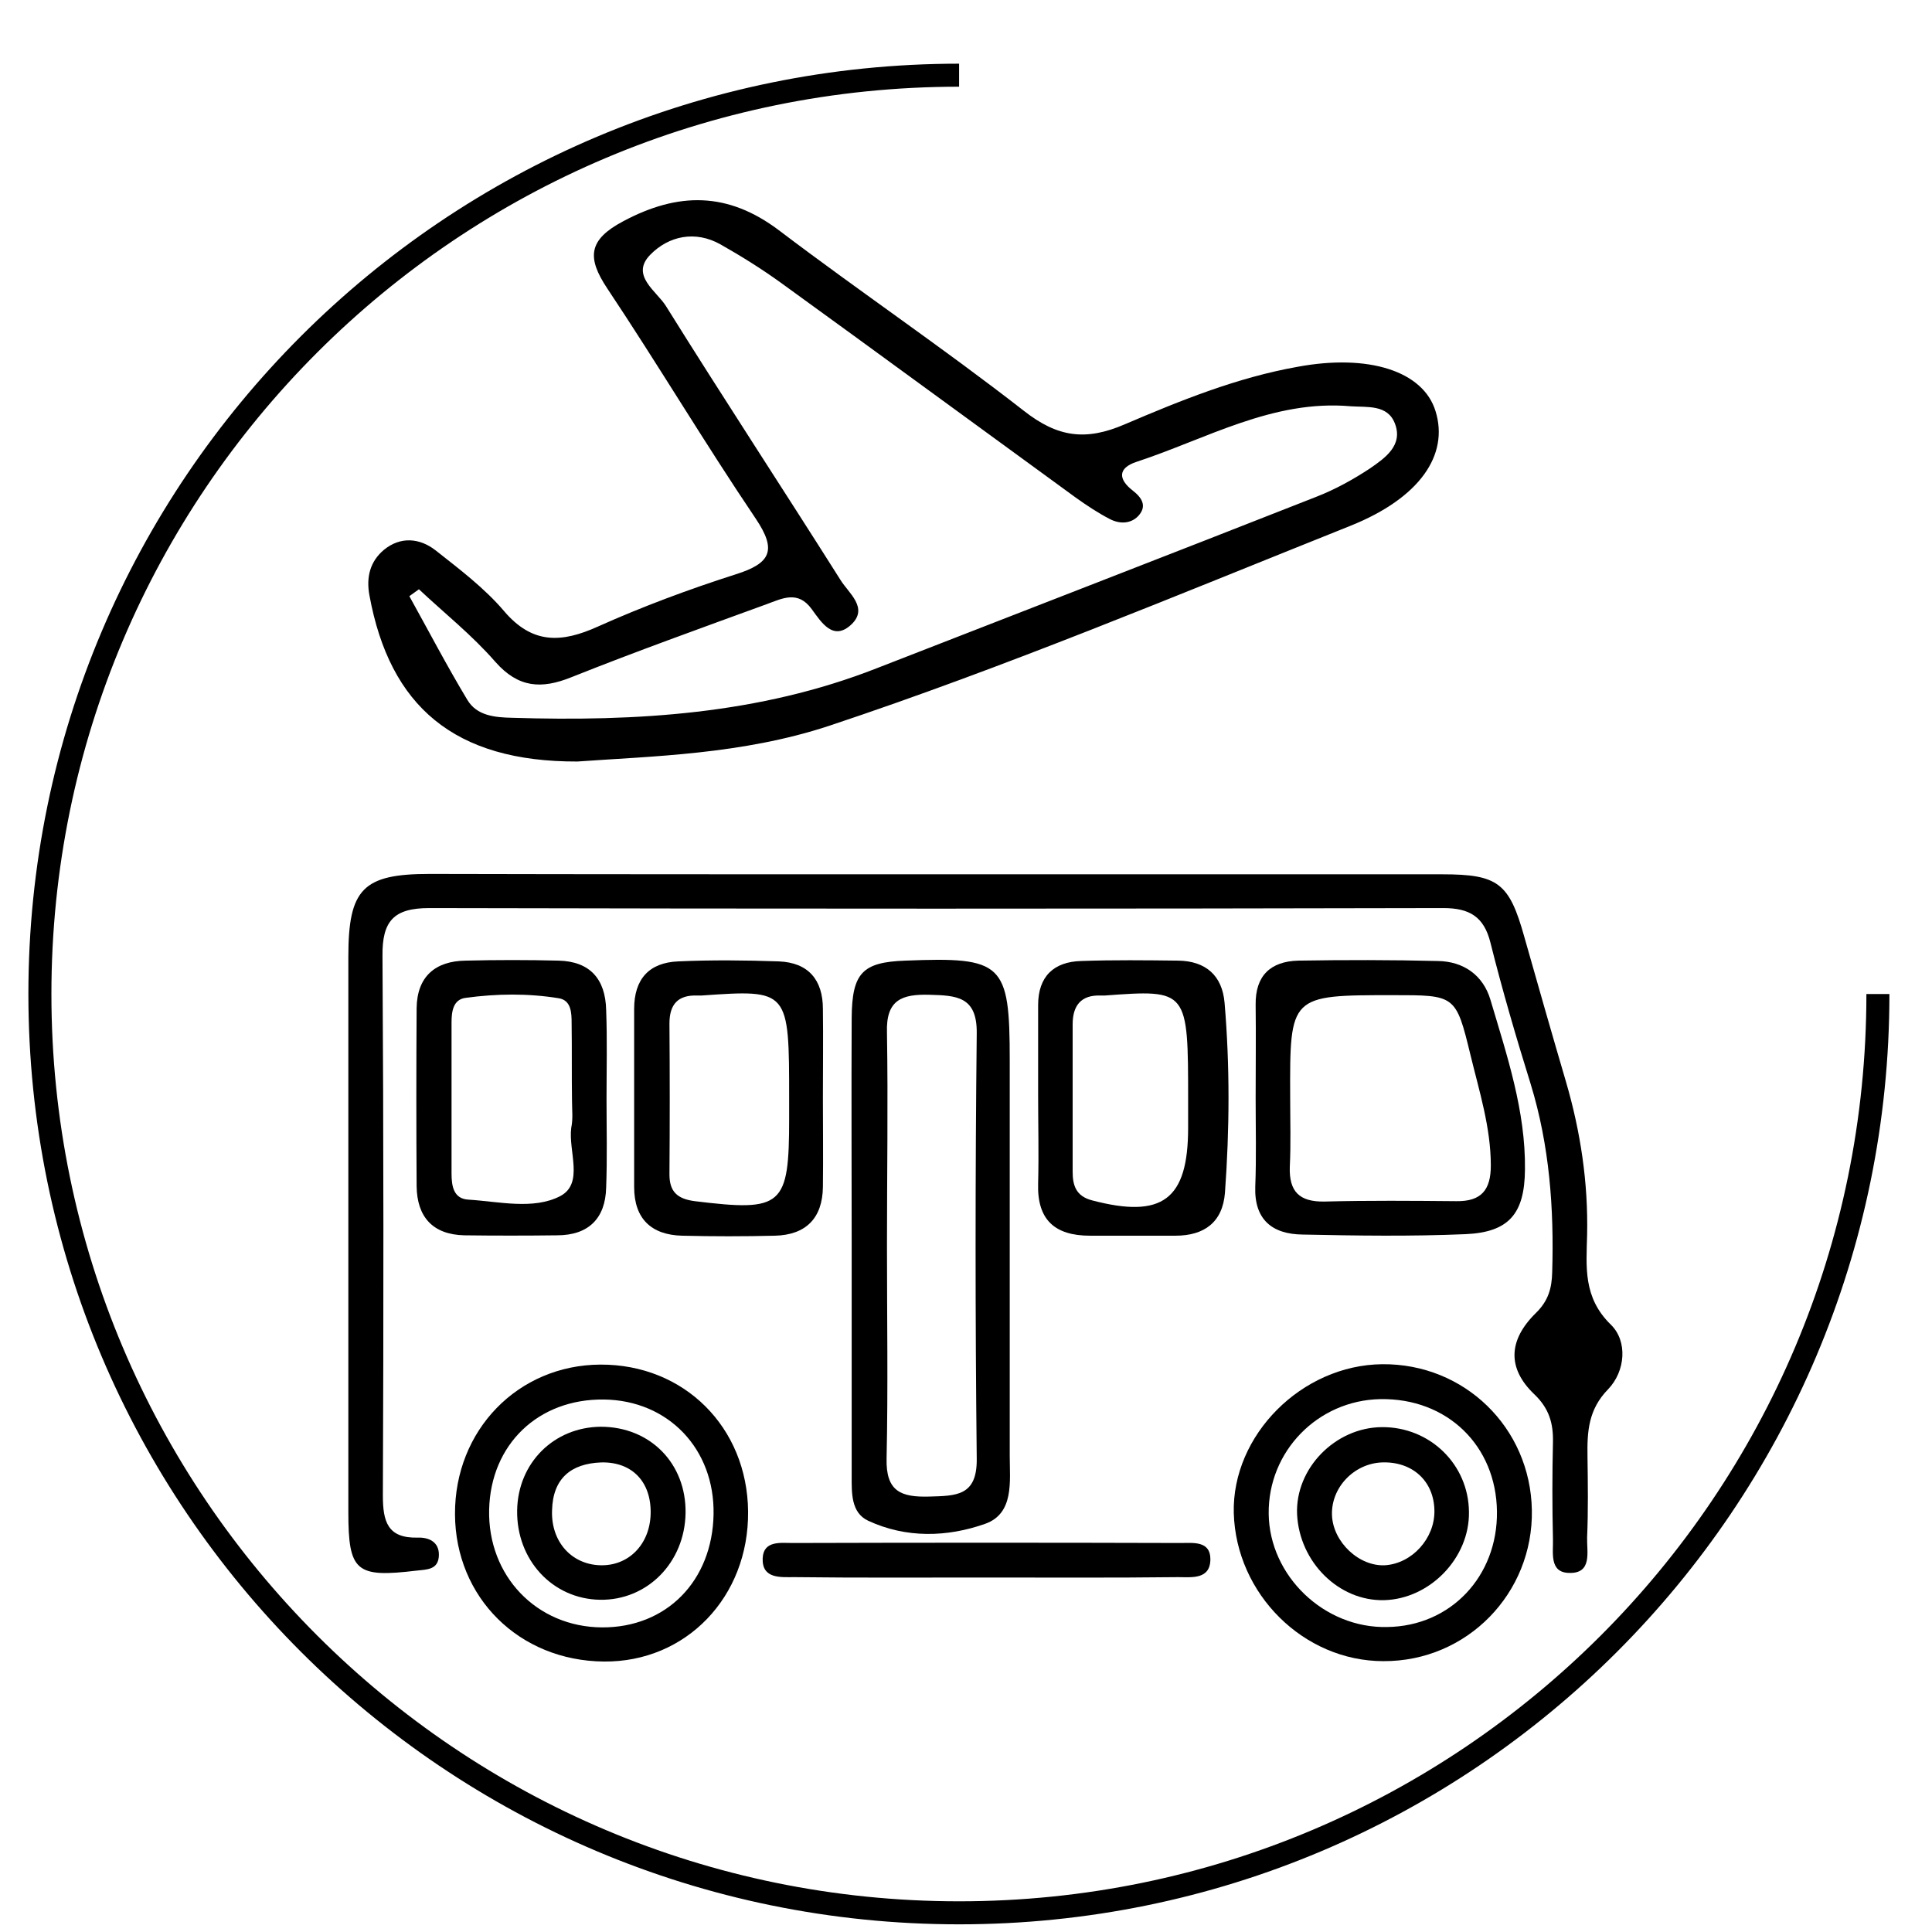 <?xml version="1.0" encoding="utf-8"?>
<!-- Generator: Adobe Illustrator 27.0.0, SVG Export Plug-In . SVG Version: 6.00 Build 0)  -->
<svg version="1.1" id="Layer_1" xmlns="http://www.w3.org/2000/svg" xmlns:xlink="http://www.w3.org/1999/xlink" x="0px" y="0px"
	 viewBox="0 0 503.6 503.6" style="enable-background:new 0 0 503.6 503.6;" xml:space="preserve">
<style type="text/css">
	.st0{fill:none;stroke:#000000;stroke-width:6;stroke-miterlimit:10;}
</style>
<path class="st0" d="M489.5,259.1c0,132.3-107.2,239.5-239.5,239.5S10.4,391.4,10.4,259.1S117.7,19.6,250,19.6"/>
<g>
	<path d="M243.3,227.9c44.2,0,88.4,0,132.7,0c14.5,0,17.4,2.3,21.3,16.2c3.6,12.7,7.2,25.3,10.9,37.9c3.8,13,5.8,26.3,5.5,39.9
		c-0.2,8.3-1.1,16.3,6.2,23.4c4.4,4.3,3.8,12.1-0.7,16.8c-5.2,5.3-5.5,11.1-5.4,17.5c0.1,7.1,0.2,14.2-0.1,21.2
		c-0.1,3.7,1.4,9.4-4.7,9.2c-5.2-0.1-4.1-5.3-4.2-8.8c-0.2-8.4-0.2-16.9,0-25.3c0.1-4.9-1-8.8-4.9-12.5c-7-6.7-6.8-14,0.4-21.1
		c3.3-3.2,4.2-6.5,4.3-10.7c0.5-16.6-0.7-33-5.6-49c-3.8-12.2-7.4-24.5-10.5-36.9c-1.7-6.8-5.5-9-12.3-9
		c-88.1,0.2-176.2,0.2-264.3,0c-9.3,0-12.3,3.4-12.2,12.5c0.3,46.9,0.3,93.8,0.1,140.6c0,6.8,1.2,11.2,9.1,11c2.7-0.1,5.6,1,5.5,4.6
		c-0.1,3.8-3.1,3.7-5.8,4c-15.8,1.9-17.8,0.3-17.8-15.3c0-48.2,0-96.5,0-144.7c0-17.7,3.8-21.6,21.2-21.6
		C155.5,227.9,199.4,227.9,243.3,227.9z"/>
	<path d="M150.5,198.5c-32.1,0.1-48.9-14.4-54.2-43.3c-0.9-4.8,0.2-8.9,3.8-11.9c4.3-3.5,9.3-3.1,13.5,0.2
		c6.2,4.9,12.7,9.8,17.8,15.8c7.4,8.7,15,8.3,24.5,4c11.6-5.2,23.7-9.7,35.9-13.6c9.2-2.9,10.7-6.3,5.2-14.5
		c-13.3-19.7-25.5-40.2-38.7-60c-5.4-8.1-4.9-12.7,4.1-17.5c14.4-7.7,27.3-7.7,40.6,2.3c21.1,16,43,30.8,63.9,47.1
		c8.8,6.9,16.1,7.9,26.3,3.5c14.5-6.2,29.3-12.2,45.1-15c18.4-3.4,32.7,1.1,35.9,11.6c3.5,11.3-4,22.6-22.3,29.9
		c-45,18-89.8,36.8-135.8,52.1C193.4,196.7,169.9,197.1,150.5,198.5z M109.2,153.6c-0.8,0.6-1.7,1.2-2.5,1.8c5,9,9.8,18.2,15.1,27
		c2.5,4.2,7.2,4.6,11.7,4.7c32.4,1,64.4-0.9,95-12.9c38.2-14.9,76.5-29.7,114.6-44.7c4.9-1.9,9.6-4.5,14-7.4c3.9-2.7,8.7-6,6.5-11.7
		c-1.9-5-7.2-4.2-11.5-4.5c-20.3-1.8-37.6,8.5-55.9,14.5c-4.8,1.6-4.8,4.5-0.9,7.5c2.3,1.8,3.8,4,1.4,6.6c-2,2.1-4.9,2.1-7.4,0.8
		c-3.1-1.6-6.1-3.6-8.9-5.6c-25.7-18.7-51.3-37.5-77-56.1c-5-3.6-10.3-6.9-15.6-9.9c-6.6-3.7-13.5-2.2-18.3,2.7
		c-5.3,5.4,1.7,9.5,4.1,13.4c14.9,23.9,30.4,47.5,45.5,71.4c2.1,3.4,7.3,7.2,2.9,11.5c-4.8,4.6-7.9-0.5-10.4-3.9
		c-3.6-5-7.7-2.8-11.8-1.3c-17,6.2-34,12.3-50.8,19c-7.9,3.2-13.9,2.8-19.9-4C123,165.5,115.8,159.8,109.2,153.6z"/>
	<path d="M222,324c0-19.6-0.1-39.1,0-58.7c0.1-11.7,2.8-14.5,14-14.9c25.4-1,27.2,0.6,27.2,25.9c0,34.4,0,68.8,0,103.2
		c0,6.6,1.2,15-6.4,17.7c-9.9,3.5-20.6,3.8-30.5-0.8c-4.5-2.1-4.3-7.3-4.3-11.7C222,364.4,222,344.2,222,324z M231.2,324.7
		c0,18.5,0.3,37-0.1,55.5c-0.2,8.6,3.8,10.1,11.1,9.9c7-0.2,12.5-0.1,12.4-9.8c-0.4-37-0.4-74,0-111c0.1-9.6-5.3-9.8-12.3-10
		c-7.2-0.2-11.4,1.3-11.1,9.9C231.5,287.7,231.2,306.2,231.2,324.7z"/>
	<path d="M327.3,286.2c0-8.1,0.1-16.2,0-24.3c-0.1-7.6,3.9-11.3,11.1-11.5c12.1-0.2,24.3-0.2,36.4,0.1c6.7,0.1,11.8,3.7,13.7,10.1
		c4.3,14.5,9.2,29,9,44.3c-0.1,11.5-4.2,16.3-15.5,16.8c-14.1,0.6-28.3,0.4-42.5,0.1c-7.9-0.1-12.6-3.9-12.3-12.5
		C327.5,301.7,327.3,294,327.3,286.2z M336.3,286c0,6.1,0.2,12.1-0.1,18.2c-0.2,6.4,2.5,9.1,9,9c11.5-0.3,23-0.2,34.4-0.1
		c6.6,0.1,9-3,9-9.3c0-9.9-3-19.3-5.3-28.8c-3.8-15.7-4-15.6-20.2-15.6C336.2,259.4,336.2,259.4,336.3,286z"/>
	<path d="M118.6,394.7c-0.1-21.9,16.4-38.9,37.9-39c21.8-0.1,38.3,16.3,38.5,38.3c0.2,22.3-16.2,39.3-37.6,39.1
		C135.3,432.9,118.7,416.4,118.6,394.7z M186,394.7c0.3-17-11.8-29.7-28.6-29.9c-17.1-0.2-29.5,11.7-29.9,28.7
		c-0.4,17.3,12.4,30.6,29.4,30.7C173.7,424.3,185.7,412.1,186,394.7z"/>
	<path d="M360.3,355.6c21.4-0.2,38.6,16.5,39,38c0.4,21.7-16.9,39.5-38.7,39.4c-20.8,0-38.4-17.5-39-38.6
		C321.1,374.1,339.3,355.8,360.3,355.6z M390.2,394c-0.2-17.2-13-29.6-30.4-29.3c-16.3,0.3-29.3,13.6-29.1,29.9
		c0.2,16.2,14.5,29.9,30.9,29.5C378.1,423.9,390.4,410.9,390.2,394z"/>
	<path d="M270.6,285.3c0-7.8,0-15.5,0-23.3c0-7.5,4.1-11.3,11.2-11.5c8.4-0.3,16.9-0.2,25.3-0.1c7.2,0.1,11.5,3.9,12.1,11
		c1.4,16.5,1.3,33,0.1,49.5c-0.6,7.7-5.4,11.2-12.9,11.2c-7.4,0-14.9,0-22.3,0c-9.1,0-13.8-4.1-13.5-13.6
		C270.8,300.8,270.6,293,270.6,285.3C270.6,285.3,270.6,285.3,270.6,285.3z M309.7,286.9c0-29,0-29-21.8-27.4c-0.3,0-0.7,0-1,0
		c-5.1-0.2-7.3,2.6-7.3,7.5c0,12.8,0,25.6,0,38.4c0,3.5,0.8,6.4,5.1,7.5c18.3,4.8,25-0.2,25-18.9
		C309.7,291.6,309.7,289.2,309.7,286.9z"/>
	<path d="M214.5,286.2c0,7.7,0.1,15.5,0,23.2c-0.1,8.1-4.4,12.5-12.5,12.7c-8.1,0.2-16.1,0.2-24.2,0c-8-0.2-12.5-4.4-12.5-12.7
		c0-15.5,0-30.9,0-46.4c0-7.8,3.9-12.1,11.5-12.4c8.7-0.4,17.5-0.3,26.2,0c7.7,0.3,11.5,4.8,11.5,12.4
		C214.6,270.7,214.5,278.4,214.5,286.2z M205.7,286.5c0-28.6,0-28.6-22.9-27c-0.3,0-0.7,0-1,0c-5.1-0.2-7.3,2.3-7.3,7.3
		c0.1,13.1,0.1,26.2,0,39.3c0,4.5,2,6.4,6.6,7c22.9,2.8,24.6,1.4,24.6-21.6C205.7,289.8,205.7,288.2,205.7,286.5z"/>
	<path d="M158.1,286.4c0,7.7,0.2,15.5-0.1,23.2c-0.2,8-4.6,12.4-12.8,12.4c-8.1,0.1-16.2,0.1-24.2,0c-8.2-0.2-12.3-4.8-12.4-12.8
		c-0.1-15.5-0.1-30.9,0-46.4c0.1-8.2,4.8-12.3,12.8-12.4c8.1-0.2,16.2-0.2,24.2,0c8.2,0.2,12.2,4.8,12.4,12.8
		C158.3,271,158.1,278.7,158.1,286.4C158.1,286.4,158.1,286.4,158.1,286.4z M149.1,286.9C149.1,286.9,149,286.9,149.1,286.9
		c-0.1-6.7,0-13.5-0.1-20.2c0-2.7-0.1-6-3.4-6.5c-8-1.3-16.1-1.2-24.2-0.1c-3.3,0.4-3.7,3.6-3.7,6.4c0,13.1,0,26.3,0,39.4
		c0,3.2,0.5,6.6,4.4,6.8c8,0.5,16.9,2.7,23.9-0.9c6.3-3.3,2.1-11.7,2.9-17.8C149.4,291.6,149.1,289.3,149.1,286.9z"/>
	<path d="M256.5,411.2c-16.5,0-33,0.1-49.5-0.1c-3.5,0-8.4,0.5-8.2-4.9c0.2-4.7,4.7-4,7.9-4c33.7-0.1,67.4-0.1,101.1,0
		c3.2,0,7.7-0.6,7.7,4.2c0,5.4-4.9,4.7-8.4,4.7C290.2,411.3,273.3,411.2,256.5,411.2z"/>
	<path d="M178.7,394.4c-0.2,12.9-10,22.8-22.3,22.6c-12.4-0.2-21.8-10.4-21.6-23.3c0.2-12.4,9.6-21.7,21.8-21.8
		C169.5,371.9,178.9,381.5,178.7,394.4z M169.6,394.6c0.2-8.3-4.8-13.6-12.9-13.4c-7.9,0.3-12.6,4.2-12.8,12.5
		c-0.3,8.1,5,14,12.4,14.3C163.8,408.3,169.4,402.6,169.6,394.6z"/>
	<path d="M360.8,417.1c-11.8,0.3-22.1-9.9-22.7-22.4c-0.5-11.9,9.9-22.6,22.1-22.7c12.5-0.1,22.6,9.7,22.7,22.1
		C383.1,406.1,372.7,416.8,360.8,417.1z M373.9,393.8c-0.1-7.8-5.8-12.9-13.7-12.6c-7.3,0.3-13.3,6.6-13,13.8
		c0.3,7,7.1,13.4,13.9,13C368.1,407.5,374,401,373.9,393.8z"/>
</g>
</svg>
